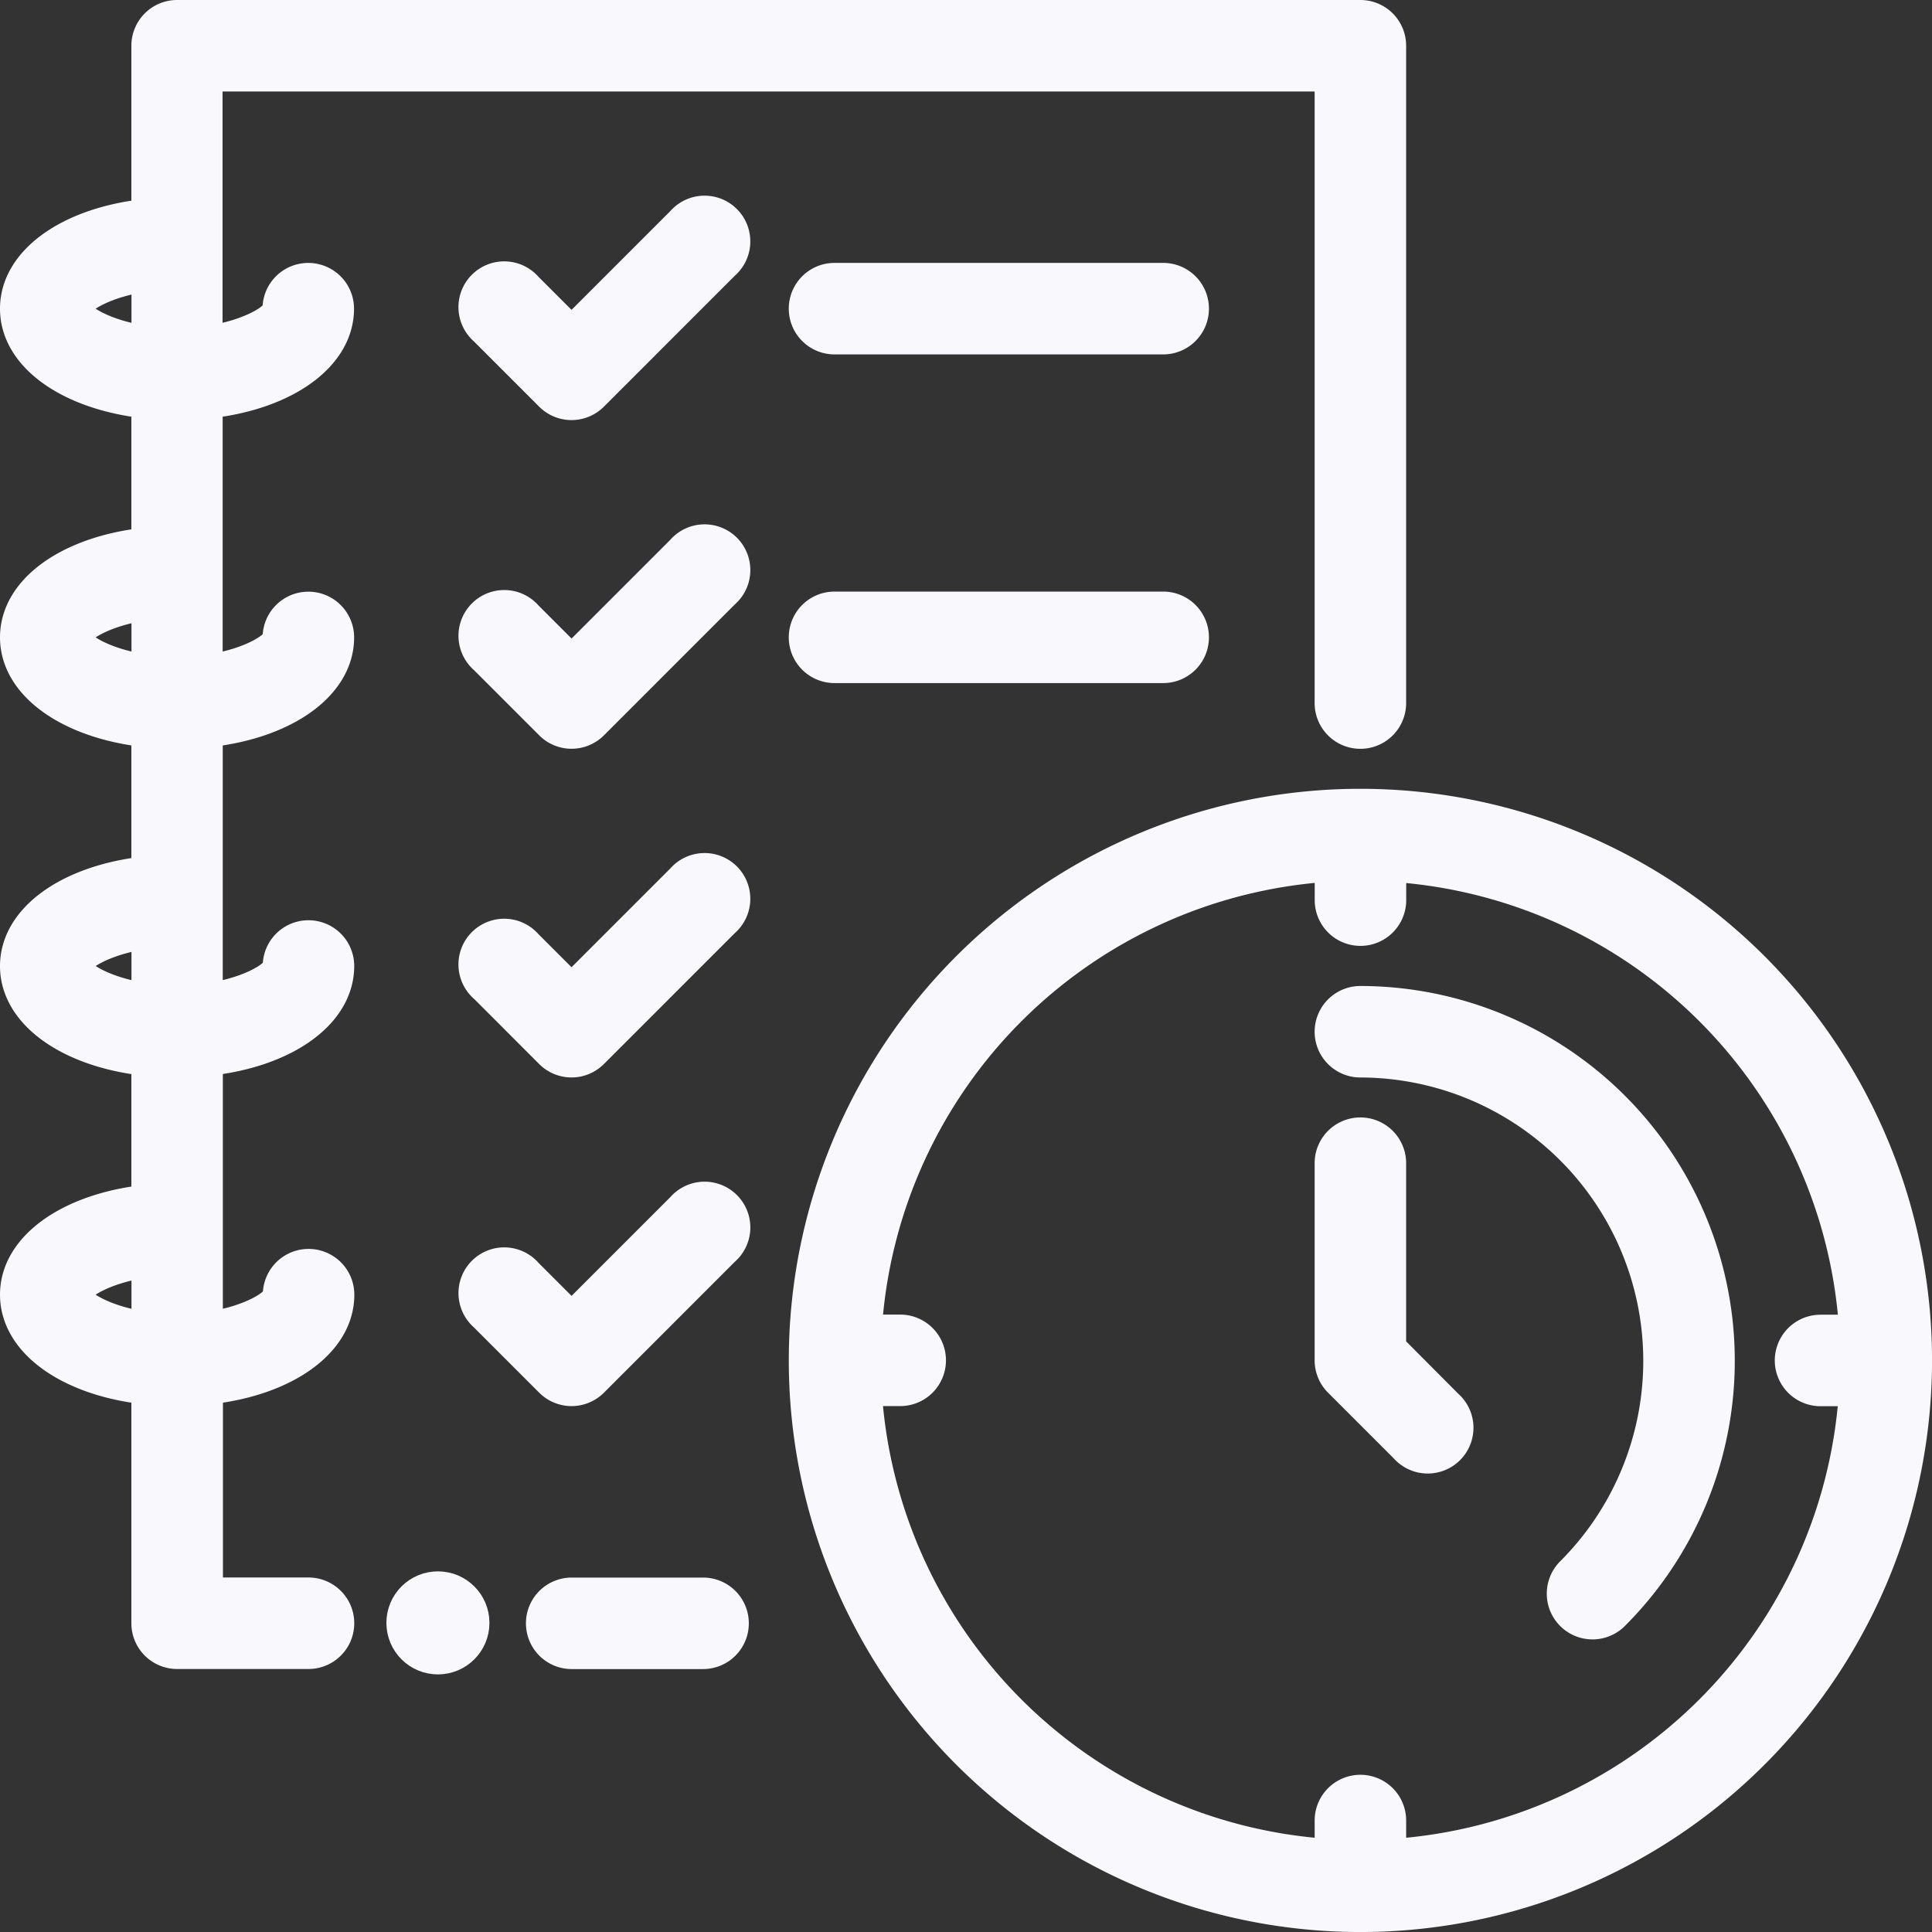 <svg xmlns="http://www.w3.org/2000/svg" width="75" height="75" viewBox="0 0 75 75"><rect x="0" y="0" width="75" height="75" fill="#333333" stroke="none"/><g id="planning" transform="translate(-1 -1)"><g id="Group_181" data-name="Group 181" transform="translate(1.5 1.5)"><path id="Path_34" data-name="Path 34" d="M35.19,13.5a21.69,21.69,0,1,0,21.69,21.69A21.69,21.69,0,0,0,35.19,13.5Zm1.276,40.763V53.052a1.276,1.276,0,1,0-2.552,0v1.211a19.135,19.135,0,0,1-17.8-17.8h1.211a1.276,1.276,0,0,0,0-2.552H16.116a19.135,19.135,0,0,1,17.8-17.8v1.211a1.276,1.276,0,0,0,2.552,0V16.116a19.135,19.135,0,0,1,17.8,17.8H53.052a1.276,1.276,0,1,0,0,2.552h1.211A19.135,19.135,0,0,1,36.466,54.263Z" transform="translate(17.121 17.121)" fill="#f9f9fd" stroke="#f9f9fd" stroke-width="1"></path><path id="Path_35" data-name="Path 35" d="M24.052,26.9V19.776a1.276,1.276,0,1,0-2.552,0v7.655a1.275,1.275,0,0,0,.374.9l2.552,2.552a1.276,1.276,0,1,0,1.8-1.8Z" transform="translate(29.534 24.879)" fill="#f9f9fd" stroke="#f9f9fd" stroke-width="1"></path><path id="Path_36" data-name="Path 36" d="M53.81,39.776a1.276,1.276,0,0,0,0,2.552,11.5,11.5,0,0,1,8.126,19.619,1.276,1.276,0,1,0,1.814,1.794,14.051,14.051,0,0,0-9.94-23.965ZM29.569,64.017a1.275,1.275,0,0,0-1.276-1.276h-5.1a1.276,1.276,0,0,0,0,2.552h5.1a1.275,1.275,0,0,0,1.276-1.276ZM1.5,51.259c0,1.918,2.121,3.419,5.1,3.755v9a1.275,1.275,0,0,0,1.276,1.276h5.1a1.276,1.276,0,1,0,0-2.552H9.155V55.014c2.982-.336,5.1-1.837,5.1-3.755a1.276,1.276,0,1,0-2.552,0c0,.256-.918.9-2.552,1.155V42.255c2.982-.336,5.1-1.837,5.1-3.755a1.276,1.276,0,1,0-2.552,0c0,.256-.918.9-2.552,1.155V29.5c2.982-.336,5.1-1.837,5.1-3.755a1.276,1.276,0,0,0-2.552,0c0,.256-.918.9-2.552,1.155V16.738c2.982-.336,5.1-1.837,5.1-3.755a1.276,1.276,0,0,0-2.552,0c0,.256-.918.9-2.552,1.155V4.052H52.534V28.293a1.276,1.276,0,1,0,2.552,0V2.776A1.275,1.275,0,0,0,53.81,1.5H7.879A1.275,1.275,0,0,0,6.6,2.776V9.228c-2.982.336-5.1,1.837-5.1,3.755S3.621,16.4,6.6,16.738v5.249c-2.982.336-5.1,1.837-5.1,3.755S3.621,29.161,6.6,29.5v5.249c-2.982.336-5.1,1.837-5.1,3.755s2.121,3.419,5.1,3.755V47.5C3.621,47.839,1.5,49.341,1.5,51.259Zm2.552,0c0-.256.918-.9,2.552-1.155v2.311C4.97,52.162,4.052,51.515,4.052,51.259Zm0-38.276c0-.256.918-.9,2.552-1.155v2.311C4.97,13.887,4.052,13.239,4.052,12.983Zm0,12.759c0-.256.918-.9,2.552-1.155V26.9C4.97,26.645,4.052,26,4.052,25.741Zm0,12.759c0-.256.918-.9,2.552-1.155v2.311C4.97,39.4,4.052,38.756,4.052,38.5Z" transform="translate(-1.5 -1.5)" fill="#f9f9fd" stroke="#f9f9fd" stroke-width="1"></path><path id="Path_37" data-name="Path 37" d="M11.425,11.781a1.275,1.275,0,0,0,1.8,0l5.1-5.1a1.276,1.276,0,1,0-1.8-1.8l-4.2,4.2-1.65-1.65a1.276,1.276,0,1,0-1.8,1.8Zm23.868-4.73H22.534a1.276,1.276,0,1,0,0,2.552H35.293a1.276,1.276,0,0,0,0-2.552ZM8.874,21.988l2.552,2.552a1.275,1.275,0,0,0,1.8,0l5.1-5.1a1.276,1.276,0,1,0-1.8-1.8l-4.2,4.2-1.65-1.65a1.276,1.276,0,1,0-1.8,1.8ZM35.293,19.81H22.534a1.276,1.276,0,1,0,0,2.552H35.293a1.276,1.276,0,0,0,0-2.552ZM8.874,34.747,11.425,37.3a1.275,1.275,0,0,0,1.8,0l5.1-5.1a1.276,1.276,0,1,0-1.8-1.8l-4.2,4.2-1.65-1.65a1.276,1.276,0,1,0-1.8,1.8Zm0,12.759,2.552,2.552a1.275,1.275,0,0,0,1.8,0l5.1-5.1a1.276,1.276,0,1,0-1.8-1.8l-4.2,4.2-1.65-1.65a1.276,1.276,0,1,0-1.8,1.8Z" transform="translate(9.362 3.155)" fill="#f9f9fd" stroke="#f9f9fd" stroke-width="1"></path><circle id="Ellipse_8" data-name="Ellipse 8" cx="1.5" cy="1.5" r="1.5" transform="translate(15 61)" fill="#f9f9fd" stroke="#f9f9fd" stroke-width="1"></circle></g></g></svg>